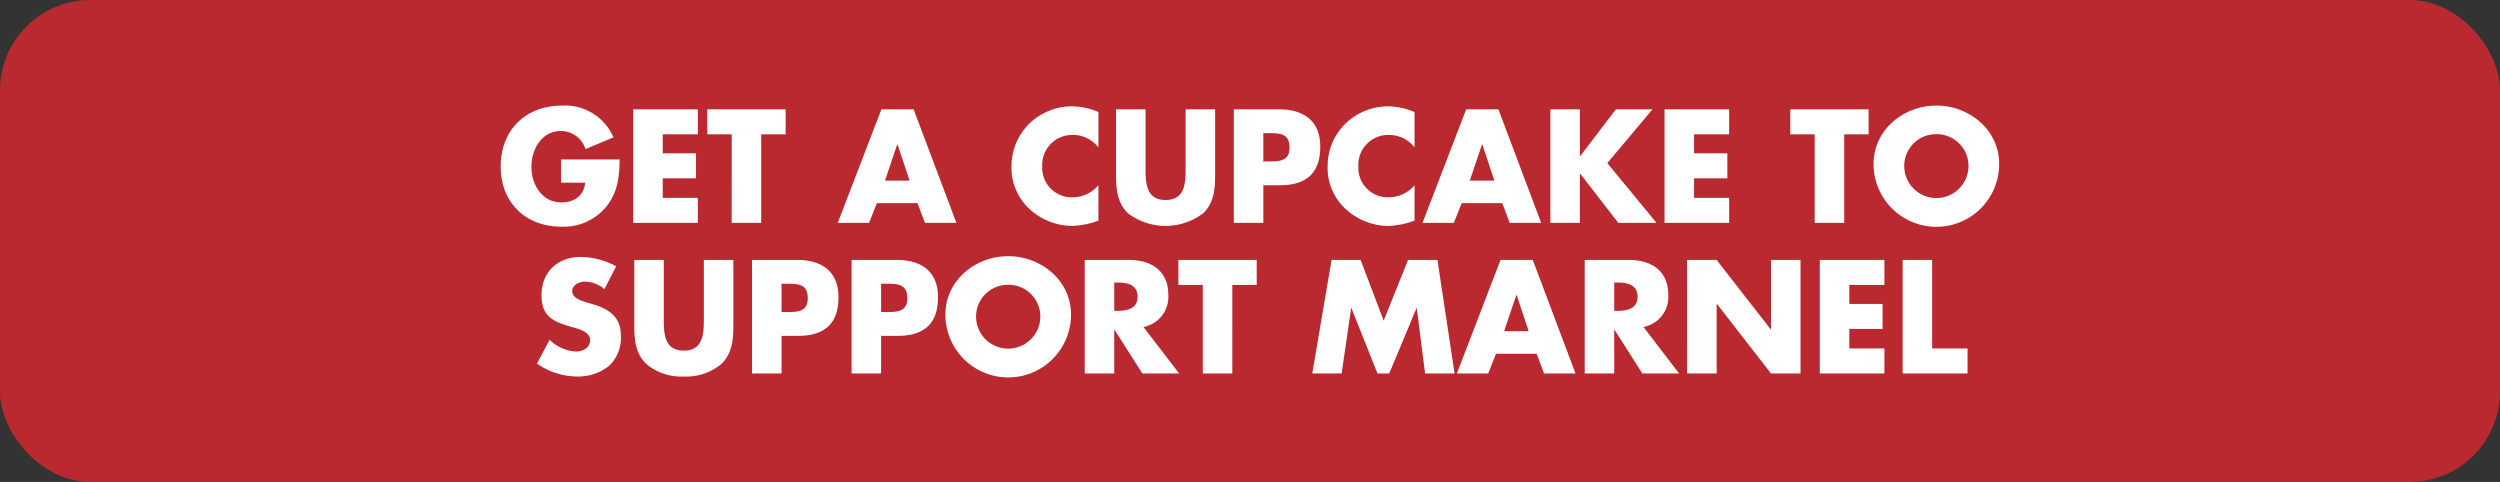 <svg xmlns="http://www.w3.org/2000/svg" width="415" height="80" viewBox="0 0 415 80"><rect x="0" y="0" width="415" height="80" fill="#333333" stroke="none"/><rect width="415" height="80" rx="15" fill="#ba292f"/><path d="M54.138,15.475v3.85h4c-.2,2.175-1.825,3.275-3.95,3.275-3.225,0-4.975-2.975-4.975-5.9,0-2.875,1.675-5.95,4.9-5.95a4.26,4.26,0,0,1,4.075,3l4.65-1.95a8.762,8.762,0,0,0-8.5-5.275c-6.075,0-10.225,4.025-10.225,10.15,0,5.925,4.125,9.95,10.05,9.95a9.11,9.11,0,0,0,7.775-3.7c1.675-2.35,1.875-4.7,1.925-7.45Zm22.7-4.175V7.15H66.113V26H76.838V21.85H71.013V18.6h5.525V14.45H71.013V11.3Zm10.525,0h4.05V7.15h-13V11.3h4.05V26h4.9Zm25.95,11.425L114.538,26h5.225l-7.1-18.85h-5.35L100.063,26h5.2l1.3-3.275Zm-1.325-3.75h-4.075l2.025-6h.05ZM143.338,7.6a11.5,11.5,0,0,0-4.475-.95,10.215,10.215,0,0,0-7.175,3.05,9.865,9.865,0,0,0-2.775,6.9,9.218,9.218,0,0,0,3.025,7.125,10.494,10.494,0,0,0,7.075,2.775,13.875,13.875,0,0,0,4.325-.875V19.75a5.636,5.636,0,0,1-4.225,2,4.889,4.889,0,0,1-5.1-5.125,4.966,4.966,0,0,1,5.025-5.225,5.318,5.318,0,0,1,4.3,2.075Zm14.475-.45v9.925c0,2.45-.175,5.125-3.325,5.125s-3.325-2.675-3.325-5.125V7.15h-4.9v10.6c0,2.425.1,4.825,1.975,6.65a10.351,10.351,0,0,0,12.5,0c1.875-1.825,1.975-4.225,1.975-6.65V7.15Zm8,18.85h4.9V19.75h2.775c4.275,0,6.675-1.95,6.675-6.4,0-4.325-2.8-6.2-6.85-6.2h-7.5Zm4.9-14.9h.825c1.9,0,3.525.025,3.525,2.4,0,2.3-1.75,2.3-3.525,2.3h-.825Zm25.1-3.5a11.5,11.5,0,0,0-4.475-.95,10.215,10.215,0,0,0-7.175,3.05,9.865,9.865,0,0,0-2.775,6.9,9.218,9.218,0,0,0,3.025,7.125,10.494,10.494,0,0,0,7.075,2.775,13.875,13.875,0,0,0,4.325-.875V19.75a5.636,5.636,0,0,1-4.225,2,4.889,4.889,0,0,1-5.1-5.125,4.966,4.966,0,0,1,5.025-5.225,5.318,5.318,0,0,1,4.3,2.075Zm14.575,15.125L211.612,26h5.225l-7.1-18.85h-5.35L197.137,26h5.2l1.3-3.275Zm-1.325-3.75h-4.075l2.025-6h.05Zm14.25-4.05h-.05V7.15h-4.9V26h4.9V17.825h.05L229.637,26h6.35l-8.175-9.925,7.5-8.925h-6.075ZM248.037,11.3V7.15H237.313V26h10.725V21.85h-5.825V18.6h5.525V14.45h-5.525V11.3Zm19.1,0h4.05V7.15h-13V11.3h4.05V26h4.9Zm15.3-4.775c-5.425,0-10.425,4-10.425,9.7a10.425,10.425,0,0,0,20.85,0C292.862,10.525,287.862,6.525,282.438,6.525Zm0,4.75a5.269,5.269,0,0,1,5.325,4.975,5.333,5.333,0,1,1-10.65,0A5.269,5.269,0,0,1,282.438,11.275ZM63.288,33.2a12.892,12.892,0,0,0-5.9-1.55c-3.775,0-6.5,2.5-6.5,6.325,0,3.65,2.025,4.45,5.1,5.325,1.05.3,2.975.775,2.975,2.15,0,1.325-1.225,1.9-2.375,1.9a6.72,6.72,0,0,1-4.35-1.95l-2.1,3.95a11.631,11.631,0,0,0,6.625,2.15,8.27,8.27,0,0,0,5.35-1.775,6.4,6.4,0,0,0,1.95-5.075c0-3.05-2.025-4.375-4.65-5.15l-1.25-.375c-.85-.275-2.175-.7-2.175-1.8,0-1.05,1.2-1.575,2.1-1.575A5.155,5.155,0,0,1,61.338,37Zm14.55-1.05v9.925c0,2.45-.175,5.125-3.325,5.125s-3.325-2.675-3.325-5.125V32.15h-4.9v10.6c0,2.425.1,4.825,1.975,6.65a9,9,0,0,0,6.25,2.1,9,9,0,0,0,6.25-2.1c1.875-1.825,1.975-4.225,1.975-6.65V32.15Zm8,18.85h4.9V44.75h2.775c4.275,0,6.675-1.95,6.675-6.4,0-4.325-2.8-6.2-6.85-6.2h-7.5Zm4.9-14.9h.825c1.9,0,3.525.025,3.525,2.4,0,2.3-1.75,2.3-3.525,2.3h-.825ZM102.363,51h4.9V44.75h2.775c4.275,0,6.675-1.95,6.675-6.4,0-4.325-2.8-6.2-6.85-6.2h-7.5Zm4.9-14.9h.825c1.9,0,3.525.025,3.525,2.4,0,2.3-1.75,2.3-3.525,2.3h-.825Zm21.1-4.575c-5.425,0-10.425,4-10.425,9.7a10.425,10.425,0,0,0,20.85,0C138.788,35.525,133.788,31.525,128.363,31.525Zm0,4.75a5.269,5.269,0,0,1,5.325,4.975,5.333,5.333,0,1,1-10.65,0A5.269,5.269,0,0,1,128.363,36.275Zm22.45,7a5.068,5.068,0,0,0,4.125-5.325c0-4.025-2.825-5.8-6.55-5.8h-7.325V51h4.9V43.75h.05L150.638,51h6.1Zm-4.85-7.375h.475c1.6,0,3.4.3,3.4,2.35s-1.8,2.35-3.4,2.35h-.475Zm19.6.4h4.05V32.15h-13V36.3h4.05V51h4.9ZM178.838,51h4.875l1.575-10.85h.05L189.663,51h1.95l4.525-10.85h.05L197.563,51h4.9l-2.85-18.85h-4.875l-4.05,10.075L186.863,32.15h-4.825Zm37.25-3.275L217.313,51h5.225l-7.1-18.85h-5.35L202.837,51h5.2l1.3-3.275Zm-1.325-3.75h-4.075l2.025-6h.05Zm19.05-.7a5.068,5.068,0,0,0,4.125-5.325c0-4.025-2.825-5.8-6.55-5.8h-7.325V51h4.9V43.75h.05L233.637,51h6.1Zm-4.85-7.375h.475c1.6,0,3.4.3,3.4,2.35s-1.8,2.35-3.4,2.35h-.475Zm12.1,15.1h4.9V39.45h.05L254.987,51h4.9V32.15h-4.9V43.675h-.05L245.962,32.15h-4.9Zm32.75-14.7V32.15H263.087V51h10.725V46.85h-5.825V43.6h5.525V39.45h-5.525V36.3Zm7.925-4.15h-4.9V51h10.775V46.85h-5.875Z" transform="translate(39 11)" fill="#fff"/></svg>